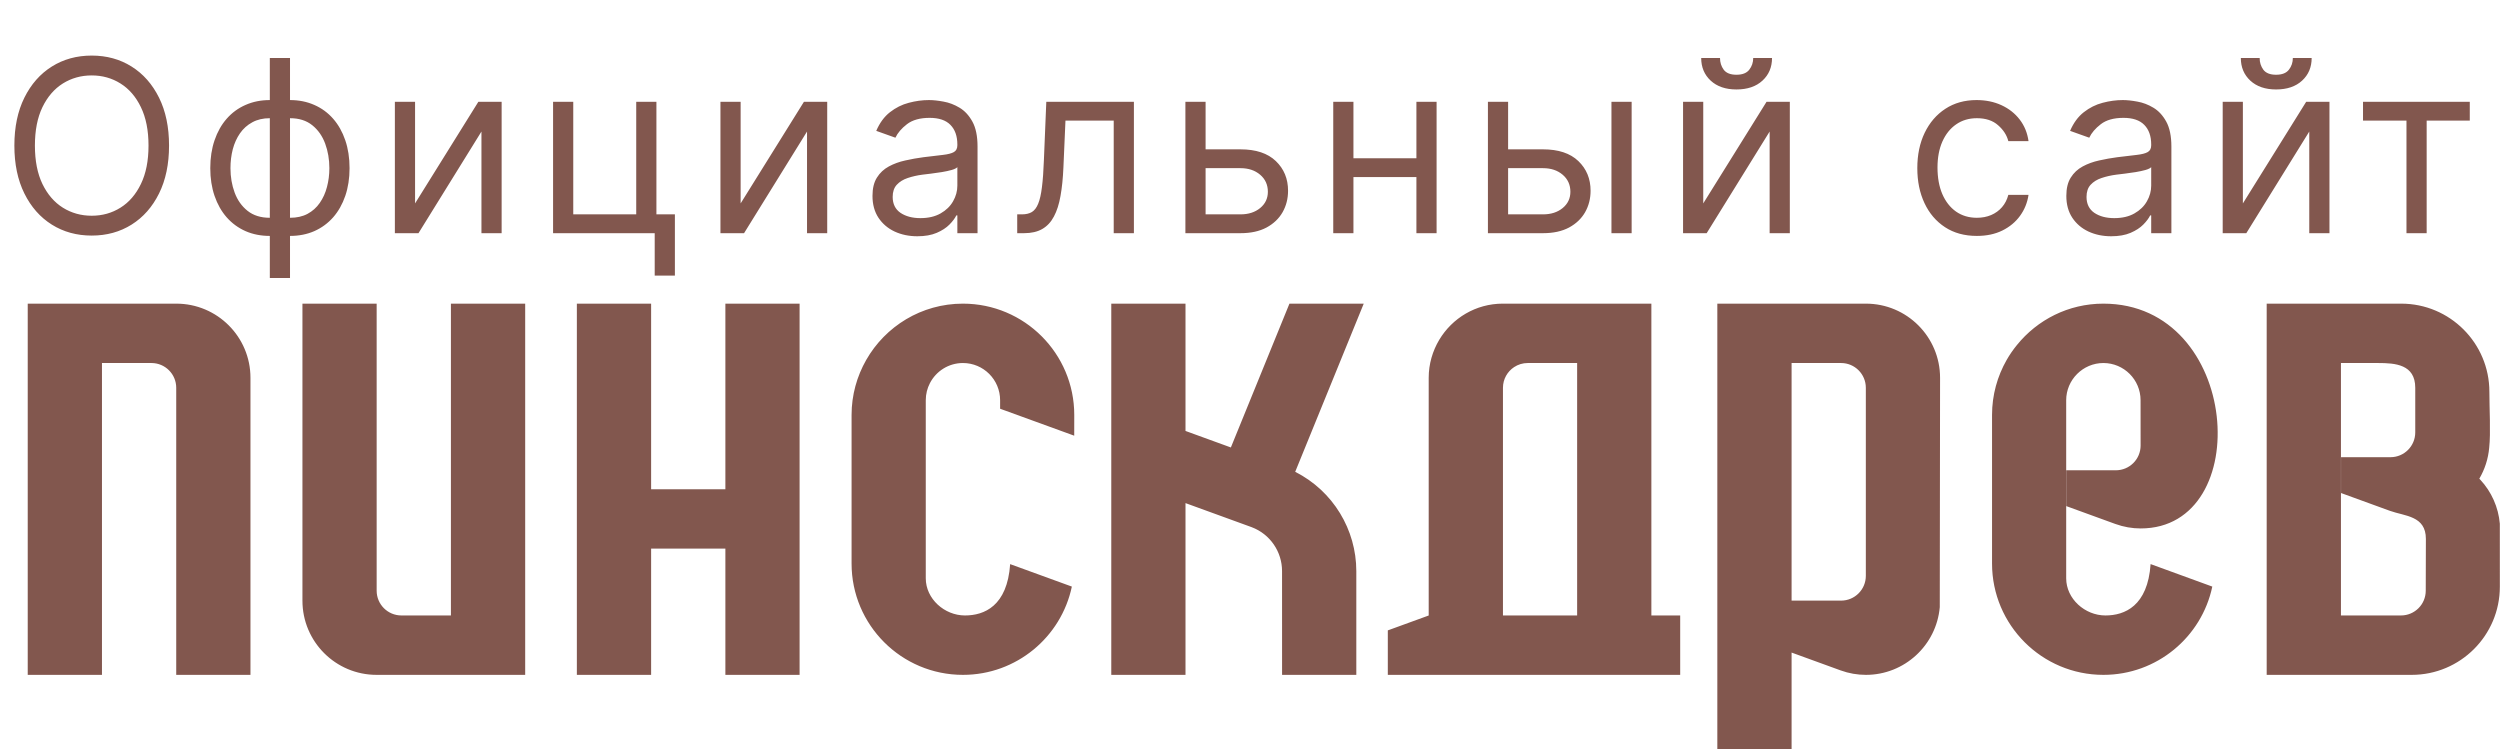 <svg width="5500" height="1648" viewBox="0 0 5500 1648" fill="none" xmlns="http://www.w3.org/2000/svg">
<path d="M371.903 320.273C371.903 360.926 364.563 396.059 349.883 425.67C335.202 455.282 315.064 478.118 289.467 494.179C263.871 510.24 234.635 518.27 201.761 518.27C168.887 518.27 139.652 510.24 114.055 494.179C88.459 478.118 68.32 455.282 53.64 425.67C38.959 396.059 31.619 360.926 31.619 320.273C31.619 279.619 38.959 244.487 53.64 214.875C68.32 185.263 88.459 162.427 114.055 146.366C139.652 130.306 168.887 122.276 201.761 122.276C234.635 122.276 263.871 130.306 289.467 146.366C315.064 162.427 335.202 185.263 349.883 214.875C364.563 244.487 371.903 279.619 371.903 320.273ZM326.733 320.273C326.733 286.897 321.149 258.728 309.982 235.766C298.941 212.805 283.947 195.427 265 183.632C246.179 171.838 225.099 165.94 201.761 165.94C178.423 165.94 157.281 171.838 138.335 183.632C119.513 195.427 104.519 212.805 93.352 235.766C82.311 258.728 76.79 286.897 76.79 320.273C76.79 353.649 82.311 381.817 93.352 404.779C104.519 427.741 119.513 445.119 138.335 456.913C157.281 468.708 178.423 474.605 201.761 474.605C225.099 474.605 246.179 468.708 265 456.913C283.947 445.119 298.941 427.741 309.982 404.779C321.149 381.817 326.733 353.649 326.733 320.273ZM593.608 611.622V127.545H638.025V611.622H593.608ZM593.608 519.023C574.034 519.023 556.216 515.509 540.156 508.483C524.095 501.331 510.293 491.23 498.75 478.181C487.206 465.006 478.297 449.259 472.024 430.94C465.75 412.621 462.613 392.295 462.613 369.96C462.613 347.375 465.75 326.923 472.024 308.604C478.297 290.159 487.206 274.349 498.75 261.175C510.293 248 524.095 237.899 540.156 230.873C556.216 223.721 574.034 220.145 593.608 220.145H607.159V519.023H593.608ZM593.608 479.122H601.136V260.045H593.608C578.802 260.045 565.941 263.057 555.024 269.08C544.108 274.977 535.074 283.07 527.922 293.359C520.896 303.522 515.626 315.191 512.112 328.366C508.725 341.54 507.031 355.405 507.031 369.96C507.031 389.283 510.105 407.226 516.253 423.788C522.401 440.351 531.875 453.714 544.673 463.877C557.471 474.04 573.783 479.122 593.608 479.122ZM638.025 519.023H624.474V220.145H638.025C657.599 220.145 675.416 223.721 691.477 230.873C707.537 237.899 721.34 248 732.883 261.175C744.427 274.349 753.335 290.159 759.609 308.604C765.883 326.923 769.019 347.375 769.019 369.96C769.019 392.295 765.883 412.621 759.609 430.94C753.335 449.259 744.427 465.006 732.883 478.181C721.34 491.23 707.537 501.331 691.477 508.483C675.416 515.509 657.599 519.023 638.025 519.023ZM638.025 479.122C652.956 479.122 665.818 476.236 676.608 470.464C687.524 464.567 696.496 456.537 703.522 446.374C710.674 436.085 715.944 424.416 719.332 411.366C722.845 398.192 724.602 384.39 724.602 369.96C724.602 350.637 721.528 332.632 715.38 315.944C709.231 299.256 699.758 285.768 686.96 275.479C674.162 265.19 657.85 260.045 638.025 260.045H630.497V479.122H638.025ZM913.134 447.503L1052.41 223.909H1103.6V513H1059.19V289.406L920.662 513H868.716V223.909H913.134V447.503ZM1444.11 223.909V471.594H1484.77V606.352H1440.35V513H1216.76V223.909H1261.17V471.594H1399.7V223.909H1444.11ZM1629.4 447.503L1768.68 223.909H1819.87V513H1775.45V289.406L1636.93 513H1584.98V223.909H1629.4V447.503ZM2018.09 519.776C1999.77 519.776 1983.15 516.325 1968.22 509.424C1953.29 502.397 1941.43 492.297 1932.65 479.122C1923.86 465.822 1919.47 449.761 1919.47 430.94C1919.47 414.378 1922.73 400.952 1929.26 390.663C1935.78 380.249 1944.5 372.093 1955.42 366.196C1966.34 360.299 1978.38 355.907 1991.56 353.021C2004.86 350.01 2018.22 347.626 2031.64 345.869C2049.21 343.611 2063.45 341.917 2074.37 340.788C2085.41 339.533 2093.44 337.463 2098.46 334.577C2103.6 331.691 2106.18 326.672 2106.18 319.52V318.014C2106.18 299.444 2101.09 285.015 2090.93 274.726C2080.89 264.437 2065.65 259.293 2045.2 259.293C2023.99 259.293 2007.37 263.935 1995.32 273.22C1983.27 282.505 1974.81 292.418 1969.91 302.957L1927.75 287.901C1935.28 270.334 1945.32 256.658 1957.87 246.871C1970.54 236.958 1984.34 230.057 1999.27 226.168C2014.33 222.152 2029.14 220.145 2043.69 220.145C2052.98 220.145 2063.64 221.274 2075.69 223.533C2087.86 225.666 2099.59 230.12 2110.88 236.896C2122.3 243.671 2131.77 253.897 2139.3 267.574C2146.83 281.25 2150.59 299.57 2150.59 322.531V513H2106.18V473.852H2103.92C2100.91 480.126 2095.89 486.839 2088.86 493.991C2081.83 501.143 2072.49 507.228 2060.82 512.247C2049.15 517.266 2034.91 519.776 2018.09 519.776ZM2024.87 479.875C2042.44 479.875 2057.24 476.424 2069.29 469.523C2081.46 462.622 2090.62 453.714 2096.77 442.798C2103.04 431.881 2106.18 420.401 2106.18 408.355V367.702C2104.29 369.96 2100.15 372.031 2093.75 373.913C2087.48 375.669 2080.2 377.238 2071.92 378.618C2063.77 379.873 2055.8 381.002 2048.02 382.006C2040.37 382.884 2034.15 383.637 2029.39 384.264C2017.84 385.77 2007.05 388.217 1997.01 391.604C1987.1 394.867 1979.07 399.823 1972.92 406.473C1966.9 412.998 1963.89 421.906 1963.89 433.199C1963.89 448.632 1969.6 460.301 1981.02 468.206C1992.56 475.985 2007.18 479.875 2024.87 479.875ZM2237.87 513V471.594H2248.41C2257.07 471.594 2264.28 469.9 2270.05 466.512C2275.82 462.999 2280.47 456.913 2283.98 448.256C2287.62 439.473 2290.38 427.302 2292.26 411.743C2294.27 396.059 2295.71 376.108 2296.59 351.892L2301.86 223.909H2494.59V513H2450.17V265.315H2344.02L2339.5 368.455C2338.5 392.169 2336.37 413.06 2333.1 431.129C2329.97 449.071 2325.14 464.128 2318.61 476.299C2312.21 488.47 2303.68 497.629 2293.01 503.778C2282.35 509.926 2268.99 513 2252.93 513H2237.87ZM2646.28 328.554H2729.09C2762.97 328.554 2788.88 337.149 2806.82 354.339C2824.76 371.529 2833.73 393.298 2833.73 419.648C2833.73 436.963 2829.72 452.71 2821.69 466.888C2813.66 480.942 2801.86 492.171 2786.31 500.578C2770.75 508.859 2751.68 513 2729.09 513H2607.88V223.909H2652.3V471.594H2729.09C2746.66 471.594 2761.09 466.951 2772.38 457.666C2783.67 448.381 2789.32 436.461 2789.32 421.906C2789.32 406.598 2783.67 394.114 2772.38 384.452C2761.09 374.791 2746.66 369.96 2729.09 369.96H2646.28V328.554ZM3126.63 348.128V389.534H2967.03V348.128H3126.63ZM2977.57 223.909V513H2933.15V223.909H2977.57ZM3160.51 223.909V513H3116.09V223.909H3160.51ZM3311.82 328.554H3394.63C3428.51 328.554 3454.42 337.149 3472.36 354.339C3490.31 371.529 3499.28 393.298 3499.28 419.648C3499.28 436.963 3495.26 452.71 3487.23 466.888C3479.2 480.942 3467.41 492.171 3451.85 500.578C3436.29 508.859 3417.22 513 3394.63 513H3273.43V223.909H3317.84V471.594H3394.63C3412.2 471.594 3426.63 466.951 3437.92 457.666C3449.21 448.381 3454.86 436.461 3454.86 421.906C3454.86 406.598 3449.21 394.114 3437.92 384.452C3426.63 374.791 3412.2 369.96 3394.63 369.96H3311.82V328.554ZM3545.2 513V223.909H3589.62V513H3545.2ZM3747.14 447.503L3886.42 223.909H3937.61V513H3893.19V289.406L3754.67 513H3702.73V223.909H3747.14V447.503ZM3857.06 127.545H3898.46C3898.46 147.872 3891.44 164.497 3877.38 177.421C3863.33 190.345 3844.26 196.807 3820.17 196.807C3796.45 196.807 3777.57 190.345 3763.52 177.421C3749.59 164.497 3742.63 147.872 3742.63 127.545H3784.03C3784.03 137.332 3786.73 145.927 3792.13 153.33C3797.65 160.733 3806.99 164.435 3820.17 164.435C3833.34 164.435 3842.75 160.733 3848.4 153.33C3854.17 145.927 3857.06 137.332 3857.06 127.545ZM4349.07 519.023C4321.97 519.023 4298.63 512.624 4279.06 499.825C4259.48 487.027 4244.43 469.398 4233.89 446.938C4223.35 424.478 4218.08 398.819 4218.08 369.96C4218.08 340.599 4223.47 314.689 4234.26 292.229C4245.18 269.644 4260.36 252.015 4279.81 239.342C4299.38 226.544 4322.22 220.145 4348.32 220.145C4368.65 220.145 4386.96 223.909 4403.28 231.438C4419.59 238.966 4432.95 249.506 4443.37 263.057C4453.78 276.608 4460.24 292.418 4462.75 310.486H4418.33C4414.95 297.311 4407.42 285.642 4395.75 275.479C4384.2 265.19 4368.65 260.045 4349.07 260.045C4331.76 260.045 4316.57 264.562 4303.52 273.597C4290.6 282.505 4280.5 295.115 4273.22 311.427C4266.07 327.613 4262.49 346.622 4262.49 368.455C4262.49 390.789 4266.01 410.237 4273.03 426.8C4280.19 443.362 4290.22 456.223 4303.15 465.383C4316.2 474.542 4331.51 479.122 4349.07 479.122C4360.62 479.122 4371.09 477.115 4380.5 473.099C4389.91 469.084 4397.88 463.312 4404.41 455.784C4410.93 448.256 4415.57 439.222 4418.33 428.682H4462.75C4460.24 445.746 4454.03 461.117 4444.12 474.793C4434.33 488.344 4421.34 499.135 4405.16 507.165C4389.1 515.07 4370.4 519.023 4349.07 519.023ZM4644.55 519.776C4626.23 519.776 4609.61 516.325 4594.68 509.424C4579.75 502.397 4567.89 492.297 4559.11 479.122C4550.32 465.822 4545.93 449.761 4545.93 430.94C4545.93 414.378 4549.19 400.952 4555.72 390.663C4562.24 380.249 4570.96 372.093 4581.88 366.196C4592.8 360.299 4604.84 355.907 4618.02 353.021C4631.32 350.01 4644.68 347.626 4658.11 345.869C4675.67 343.611 4689.91 341.917 4700.83 340.788C4711.87 339.533 4719.9 337.463 4724.92 334.577C4730.06 331.691 4732.64 326.672 4732.64 319.52V318.014C4732.64 299.444 4727.55 285.015 4717.39 274.726C4707.35 264.437 4692.11 259.293 4671.66 259.293C4650.45 259.293 4633.83 263.935 4621.78 273.22C4609.74 282.505 4601.27 292.418 4596.37 302.957L4554.21 287.901C4561.74 270.334 4571.78 256.658 4584.33 246.871C4597 236.958 4610.8 230.057 4625.73 226.168C4640.79 222.152 4655.6 220.145 4670.15 220.145C4679.44 220.145 4690.1 221.274 4702.15 223.533C4714.32 225.666 4726.05 230.12 4737.34 236.896C4748.76 243.671 4758.23 253.897 4765.76 267.574C4773.29 281.25 4777.05 299.57 4777.05 322.531V513H4732.64V473.852H4730.38C4727.37 480.126 4722.35 486.839 4715.32 493.991C4708.29 501.143 4698.95 507.228 4687.28 512.247C4675.61 517.266 4661.37 519.776 4644.55 519.776ZM4651.33 479.875C4668.9 479.875 4683.7 476.424 4695.75 469.523C4707.92 462.622 4717.08 453.714 4723.23 442.798C4729.5 431.881 4732.64 420.401 4732.64 408.355V367.702C4730.75 369.96 4726.61 372.031 4720.21 373.913C4713.94 375.669 4706.66 377.238 4698.38 378.618C4690.23 379.873 4682.26 381.002 4674.48 382.006C4666.83 382.884 4660.61 383.637 4655.85 384.264C4644.3 385.77 4633.51 388.217 4623.47 391.604C4613.56 394.867 4605.53 399.823 4599.38 406.473C4593.36 412.998 4590.35 421.906 4590.35 433.199C4590.35 448.632 4596.06 460.301 4607.48 468.206C4619.02 475.985 4633.64 479.875 4651.33 479.875ZM4934.34 447.503L5073.62 223.909H5124.81V513H5080.39V289.406L4941.87 513H4889.93V223.909H4934.34V447.503ZM5044.26 127.545H5085.66C5085.66 147.872 5078.64 164.497 5064.58 177.421C5050.53 190.345 5031.46 196.807 5007.37 196.807C4983.65 196.807 4964.77 190.345 4950.72 177.421C4936.79 164.497 4929.83 147.872 4929.83 127.545H4971.23C4971.23 137.332 4973.93 145.927 4979.33 153.33C4984.85 160.733 4994.19 164.435 5007.37 164.435C5020.54 164.435 5029.95 160.733 5035.6 153.33C5041.37 145.927 5044.26 137.332 5044.26 127.545ZM5198.63 265.315V223.909H5433.52V265.315H5338.66V513H5294.24V265.315H5198.63Z" fill="#82574E"/>
<path fill-rule="evenodd" clip-rule="evenodd" d="M3778.12 1648H3941.5V1435.65L4049.14 1474.8C4067.55 1481.52 4086.45 1484.7 4105.03 1484.7C4189.56 1484.7 4260.1 1419.88 4267.5 1335.72C4267.5 1167.56 4268.08 999.337 4268.15 831.154C4268.15 741.079 4195.1 668.017 4105.03 668.017H3778.12V1648ZM3053.19 1484.71H3696.42V1354.02V1353.98H3633.02V739.183V668C3524.1 668 3415.17 668 3306.26 668C3246.71 668 3194.79 699.978 3166.31 747.624C3151.72 772.105 3143.14 800.616 3143.14 831.138V1354.1L3053.19 1386.85V1484.71ZM3469.69 1353.99H3306.51V853.093C3306.51 834.069 3316.28 817.356 3331.07 807.617C3339.66 801.97 3349.88 798.653 3360.96 798.653H3469.69V1353.99ZM3941.5 1321.36V798.653H4050.37C4080.45 798.653 4104.83 823.053 4104.83 853.093V1266.92C4104.83 1296.95 4080.45 1321.36 4050.37 1321.36H3941.5ZM61 739.199V1484.7H224.329V798.653H333.21C363.288 798.653 387.7 823.053 387.7 853.093V1484.7H551.02V831.154C551.02 741.079 477.978 668.017 387.851 668.017H61V739.199ZM1155.4 668.017H992.017V1354.01H883.137C853.058 1354.01 828.647 1329.66 828.647 1299.57V668.017H665.367V1321.54C665.367 1411.62 738.37 1484.7 828.496 1484.7C937.456 1484.7 1046.43 1484.7 1155.4 1484.7V668.017ZM1269.09 1484.7V1147.54V1076.33V668.017H1432.47V1076.33H1595.83V668.017H1759.11V1076.33V1206.99V1484.7H1595.83V1206.99H1432.47V1484.7H1269.09ZM2222.34 1241.07C2215.99 1333.47 2165.23 1354.01 2122.94 1354.01C2077.72 1354.01 2036.69 1317.39 2036.69 1272.22V880.499C2036.69 866.962 2039.96 854.188 2045.81 842.963C2059.36 816.662 2086.81 798.653 2118.46 798.653C2163.64 798.653 2200.25 835.295 2200.25 880.499V899.21L2363.29 958.515C2363.34 935.14 2363.38 912.939 2363.38 912.939C2363.38 777.649 2253.7 668.017 2118.42 668.017C2027.15 668.017 1947.76 718.045 1905.62 791.95C1885.27 827.637 1873.46 868.952 1873.46 912.939C1873.46 912.939 1873.46 1104.46 1873.46 1239.76C1873.46 1375 1983.13 1484.7 2118.46 1484.7C2236.29 1484.7 2334.75 1401.4 2358.07 1290.48L2222.34 1241.07ZM2444.82 1484.7V1047.39V888.649V668.017H2608.1V948.084L2707.91 984.412L2836.78 668.017H3000.22L2849.44 1038C2933.01 1080.22 2983.83 1165.62 2983.89 1256.25V1484.7H2820.56L2820.5 1256.25C2820.5 1214.37 2794.75 1175.08 2753.31 1159.65L2608.1 1106.82V1484.7H2444.82ZM4731.32 1240.99C4724.97 1333.43 4674.2 1354.01 4631.97 1354.01C4586.76 1354.01 4545.61 1317.39 4545.61 1272.22V880.448C4545.61 835.546 4582.47 798.653 4627.46 798.653C4672.61 798.653 4709.24 835.295 4709.24 880.448L4709.33 980.182C4709.33 1010.25 4684.97 1034.62 4654.84 1034.62H4545.96V1113.48L4653.66 1152.69C4672.12 1159.4 4690.97 1162.58 4709.49 1162.58C4962.02 1162.58 4930.3 668.017 4627.41 668.017C4550.49 668.017 4482.05 703.644 4437.18 759.128C4428.79 769.469 4421.21 780.334 4414.6 791.95C4394.25 827.637 4382.49 868.871 4382.49 912.939C4382.49 912.939 4382.49 1104.46 4382.49 1239.76C4382.49 1375 4492.22 1484.7 4627.46 1484.7C4745.32 1484.7 4843.73 1401.4 4867.05 1290.48L4731.32 1240.99ZM4986.71 1484.7H5072.31H5150.08H5305.71C5412.81 1484.7 5499.66 1397.84 5499.66 1290.7C5499.66 1290.7 5499.61 1152.53 5499.61 1152.17C5496.49 1116.02 5481.34 1081.92 5456.63 1055.36C5456.51 1055.32 5454.71 1053.35 5454.47 1053.11C5466.42 1032.76 5474.09 1009.58 5476.24 984.835C5479.83 952.807 5476.55 896.629 5476.63 862.008C5476.63 754.827 5389.78 668.017 5282.63 668.017H4986.71L4986.71 1484.7ZM5150.08 1354.01V798.653H5231.67C5269.27 798.653 5313.56 801.508 5313.56 853.093V951.33C5313.56 981.389 5289.19 1005.82 5259.12 1005.82H5150.29V1084.66L5257.87 1123.85C5290.81 1135.77 5336.94 1134.44 5336.94 1185.64L5336.63 1299.57C5336.63 1329.66 5312.26 1354.01 5282.14 1354.01H5242.59H5150.08Z" fill="#82574E"/>
</svg>
